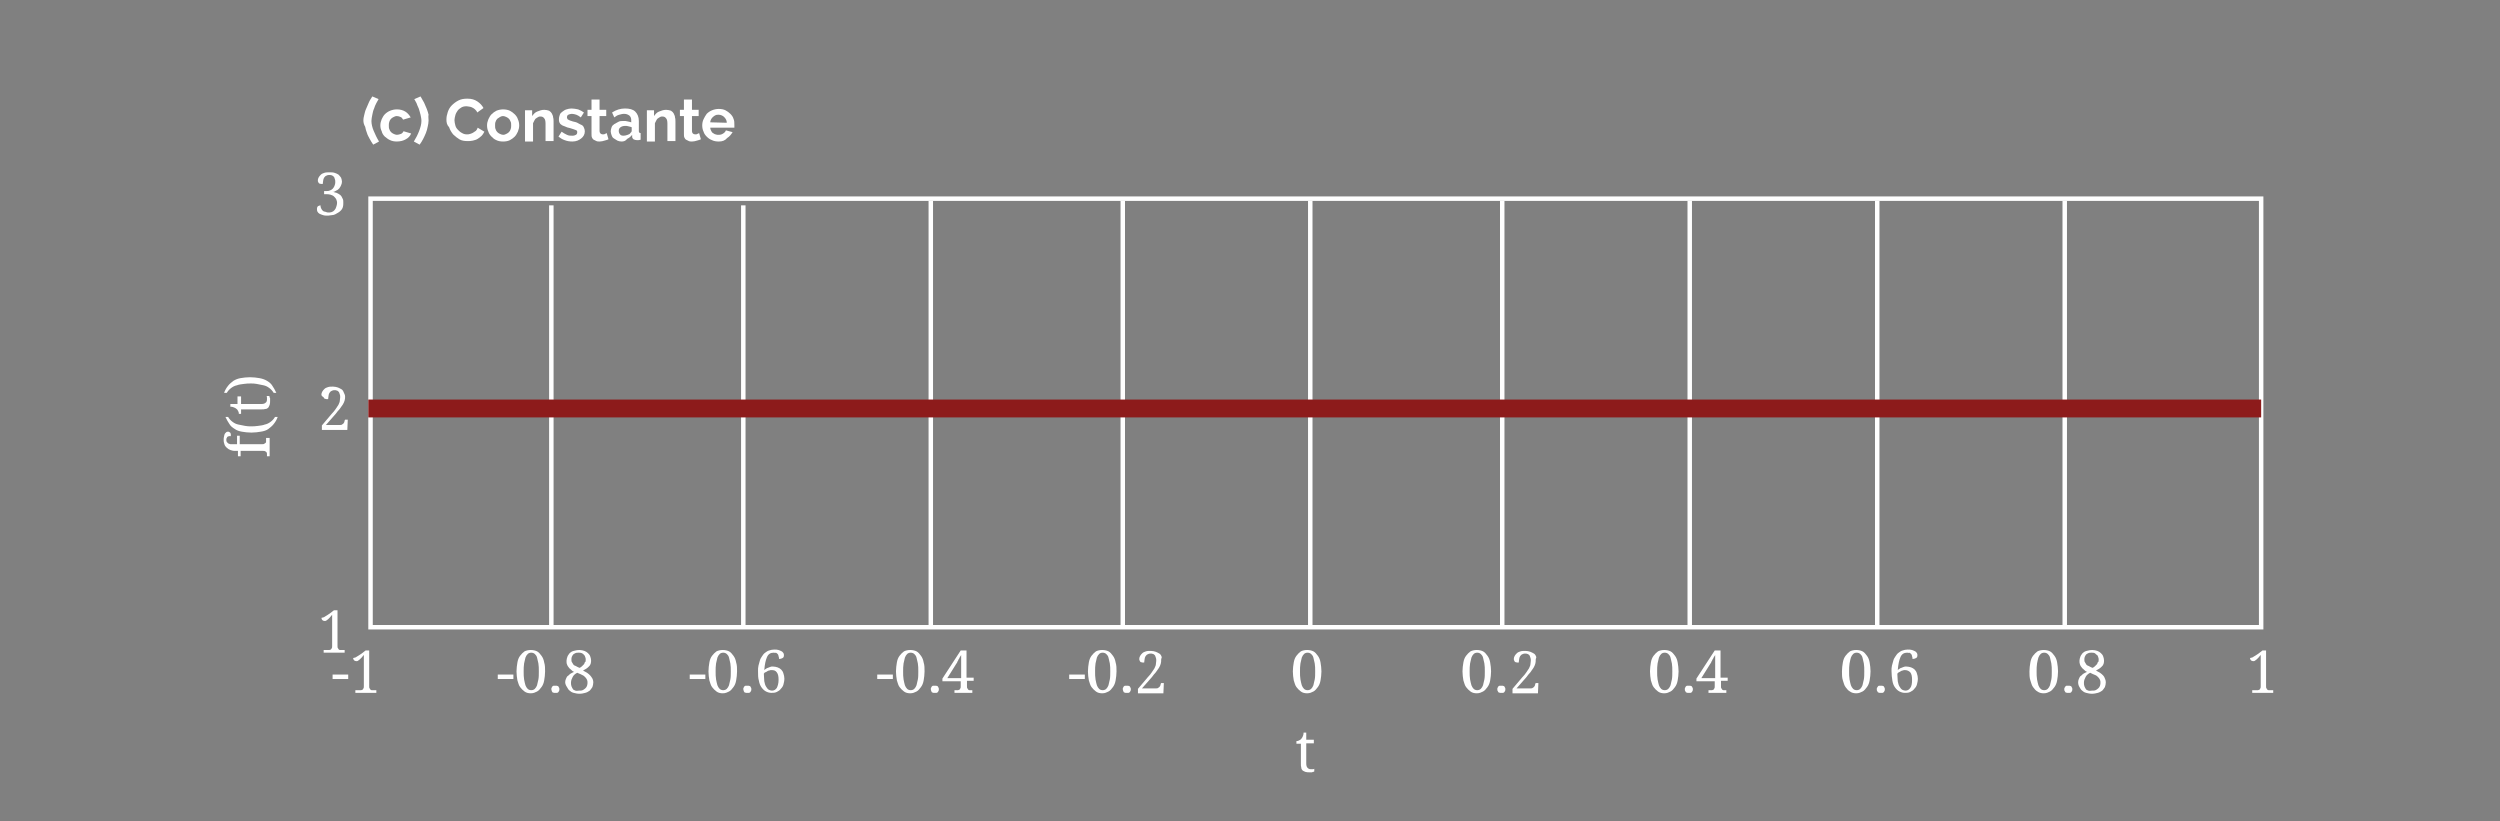 <?xml version="1.0" encoding="utf-8"?>
<!-- Generator: Adobe Illustrator 21.0.0, SVG Export Plug-In . SVG Version: 6.00 Build 0)  -->
<svg version="1.1" id="Capa_1" xmlns="http://www.w3.org/2000/svg" xmlns:xlink="http://www.w3.org/1999/xlink" x="0px" y="0px"
	 viewBox="0 0 560 184" style="enable-background:new 0 0 560 184;" xml:space="preserve">
<rect x="0" y="0" width="560" height="184" fill="#808080" stroke="none"/>
<style type="text/css">
	.st0{fill:#FFFFFF;}
	.st1{fill:#8D1B1B;}
</style>
<g>
	<path class="st0" d="M507,141H82.5V44H507V141z M83.5,140H506V45H83.5V140z"/>
</g>
<g>
	<rect x="123" y="46" class="st0" width="1" height="94.5"/>
</g>
<g>
	<rect x="166" y="46" class="st0" width="1" height="94.5"/>
</g>
<g>
	<rect x="208" y="45" class="st0" width="1" height="95.5"/>
</g>
<g>
	<rect x="251" y="45" class="st0" width="1" height="95.5"/>
</g>
<g>
	<rect x="293" y="45" class="st0" width="1" height="95.5"/>
</g>
<g>
	<rect x="336" y="45" class="st0" width="1" height="95.5"/>
</g>
<g>
	<rect x="378" y="45" class="st0" width="1" height="95.5"/>
</g>
<g>
	<rect x="420" y="45" class="st0" width="1" height="95.5"/>
</g>
<g>
	<rect x="462" y="45" class="st0" width="1" height="95.5"/>
</g>
<g>
	<path class="st0" d="M81.4,27c0-0.5,0.1-0.9,0.2-1.3s0.2-0.9,0.4-1.3c0.2-0.5,0.4-0.9,0.6-1.4s0.5-0.9,0.8-1.4l1.4,0.6
		c-0.1,0.2-0.3,0.5-0.5,0.9s-0.4,0.8-0.5,1.2c-0.2,0.4-0.3,0.9-0.4,1.4s-0.2,1-0.2,1.4c0,0.7,0.2,1.5,0.5,2.2s0.7,1.6,1.2,2.4
		l-1.3,0.7c-0.3-0.4-0.5-0.8-0.8-1.3c-0.2-0.4-0.5-0.9-0.6-1.3c-0.2-0.5-0.3-0.9-0.4-1.4C81.5,27.9,81.4,27.4,81.4,27z"/>
	<path class="st0" d="M85.2,28.1c0-0.5,0.1-0.9,0.3-1.4c0.2-0.4,0.4-0.8,0.7-1.1c0.3-0.3,0.7-0.6,1.2-0.8c0.5-0.2,1-0.3,1.5-0.3
		c0.8,0,1.4,0.2,1.9,0.5s0.9,0.8,1.2,1.3l-1.7,0.5c-0.2-0.3-0.3-0.5-0.6-0.6c-0.2-0.1-0.5-0.2-0.8-0.2s-0.5,0.1-0.7,0.2
		s-0.4,0.2-0.6,0.4c-0.2,0.2-0.3,0.4-0.4,0.7c-0.1,0.3-0.1,0.5-0.1,0.8s0,0.6,0.1,0.8c0.1,0.3,0.2,0.5,0.4,0.7
		c0.2,0.2,0.4,0.3,0.6,0.4s0.5,0.2,0.7,0.2c0.3,0,0.6-0.1,0.9-0.2s0.5-0.4,0.6-0.6l1.7,0.5c-0.2,0.5-0.6,1-1.2,1.3
		c-0.5,0.3-1.2,0.5-2,0.5c-0.6,0-1.1-0.1-1.5-0.3c-0.5-0.2-0.8-0.5-1.2-0.8c-0.3-0.3-0.6-0.7-0.7-1.2C85.3,29,85.2,28.6,85.2,28.1z"
		/>
	<path class="st0" d="M96,27c0,0.5-0.1,0.9-0.2,1.4s-0.2,0.9-0.4,1.4c-0.2,0.5-0.4,0.9-0.6,1.3S94.3,32,94,32.4l-1.3-0.7
		c0.5-0.8,0.9-1.6,1.2-2.4s0.5-1.5,0.5-2.2c0-0.5-0.1-0.9-0.2-1.4s-0.3-1-0.4-1.4c-0.2-0.4-0.4-0.9-0.5-1.2
		c-0.2-0.4-0.4-0.7-0.5-0.9l1.4-0.6c0.3,0.5,0.5,0.9,0.8,1.4c0.2,0.5,0.4,0.9,0.6,1.4s0.3,0.9,0.4,1.3C95.9,26.1,96,26.5,96,27z"/>
	<path class="st0" d="M100,26.8c0-0.6,0.1-1.1,0.3-1.7c0.2-0.6,0.5-1.1,0.9-1.5s0.9-0.8,1.5-1.1c0.6-0.3,1.2-0.4,2-0.4
		c0.9,0,1.6,0.2,2.2,0.6s1.1,0.9,1.4,1.5l-1.4,1c-0.1-0.3-0.3-0.5-0.5-0.7s-0.4-0.3-0.6-0.4s-0.4-0.2-0.6-0.2s-0.4-0.1-0.7-0.1
		c-0.5,0-0.9,0.1-1.2,0.3c-0.3,0.2-0.6,0.4-0.8,0.7c-0.2,0.3-0.4,0.6-0.5,1s-0.2,0.8-0.2,1.1c0,0.4,0.1,0.8,0.2,1.2
		c0.1,0.4,0.3,0.7,0.6,1s0.5,0.5,0.9,0.7c0.3,0.2,0.7,0.3,1.1,0.3c0.2,0,0.4,0,0.7-0.1c0.2-0.1,0.4-0.1,0.7-0.3
		c0.2-0.1,0.4-0.3,0.6-0.4c0.2-0.2,0.3-0.4,0.4-0.7l1.5,0.9c-0.2,0.4-0.4,0.7-0.6,0.9c-0.3,0.3-0.6,0.5-0.9,0.7s-0.7,0.3-1.1,0.4
		s-0.8,0.1-1.2,0.1c-0.7,0-1.3-0.1-1.8-0.4s-1-0.7-1.4-1.1c-0.4-0.5-0.7-1-0.9-1.6C100.1,28,100,27.4,100,26.8z"/>
	<path class="st0" d="M112.7,31.7c-0.6,0-1.1-0.1-1.5-0.3c-0.5-0.2-0.8-0.5-1.1-0.8s-0.6-0.7-0.7-1.1c-0.2-0.4-0.3-0.9-0.3-1.4
		s0.1-0.9,0.3-1.4c0.2-0.4,0.4-0.8,0.7-1.1c0.3-0.3,0.7-0.6,1.1-0.8c0.5-0.2,1-0.3,1.5-0.3s1.1,0.1,1.5,0.3c0.4,0.2,0.8,0.5,1.1,0.8
		c0.3,0.3,0.6,0.7,0.7,1.1c0.2,0.4,0.3,0.9,0.3,1.4s-0.1,0.9-0.3,1.4c-0.2,0.4-0.4,0.8-0.7,1.1c-0.3,0.3-0.7,0.6-1.1,0.8
		C113.8,31.6,113.3,31.7,112.7,31.7z M110.9,28.1c0,0.3,0,0.6,0.1,0.8c0.1,0.3,0.2,0.5,0.4,0.7c0.2,0.2,0.4,0.3,0.6,0.4
		s0.5,0.2,0.7,0.2c0.3,0,0.5-0.1,0.7-0.2s0.4-0.2,0.6-0.4c0.2-0.2,0.3-0.4,0.4-0.7s0.1-0.5,0.1-0.8s0-0.6-0.1-0.8s-0.2-0.5-0.4-0.7
		c-0.2-0.2-0.4-0.3-0.6-0.4s-0.5-0.2-0.7-0.2c-0.3,0-0.5,0.1-0.7,0.2s-0.4,0.3-0.6,0.4c-0.2,0.2-0.3,0.4-0.4,0.7
		C110.9,27.5,110.9,27.8,110.9,28.1z"/>
	<path class="st0" d="M124,31.6h-1.8v-3.9c0-0.6-0.1-1-0.3-1.2c-0.2-0.3-0.5-0.4-0.8-0.4c-0.2,0-0.4,0-0.5,0.1
		c-0.2,0.1-0.4,0.2-0.5,0.3c-0.2,0.1-0.3,0.3-0.4,0.5s-0.2,0.4-0.3,0.6v4.1h-1.8v-7h1.6V26c0.3-0.4,0.6-0.8,1.1-1s1-0.4,1.6-0.4
		c0.4,0,0.8,0.1,1.1,0.2c0.3,0.2,0.5,0.4,0.6,0.6c0.1,0.3,0.3,0.5,0.3,0.9c0.1,0.3,0.1,0.7,0.1,1L124,31.6L124,31.6z"/>
	<path class="st0" d="M128.2,31.7c-0.6,0-1.2-0.1-1.7-0.3c-0.6-0.2-1-0.5-1.4-0.8l0.7-1.1c0.4,0.3,0.8,0.5,1.2,0.7
		c0.4,0.2,0.8,0.2,1.2,0.2c0.4,0,0.6-0.1,0.8-0.2s0.3-0.3,0.3-0.6s-0.1-0.4-0.4-0.5c-0.2-0.1-0.6-0.2-1.2-0.4
		c-0.5-0.1-0.8-0.2-1.2-0.4c-0.3-0.1-0.6-0.2-0.8-0.4c-0.2-0.1-0.3-0.3-0.4-0.5s-0.1-0.4-0.1-0.7c0-0.4,0.1-0.7,0.2-1
		s0.3-0.5,0.6-0.7s0.5-0.4,0.9-0.5c0.3-0.1,0.7-0.2,1.1-0.2c0.5,0,1,0.1,1.5,0.2c0.5,0.2,0.9,0.4,1.3,0.7l-0.7,1.1
		c-0.4-0.3-0.7-0.5-1-0.6s-0.7-0.2-1-0.2s-0.6,0.1-0.8,0.2S127,26,127,26.3c0,0.1,0,0.2,0.1,0.3c0,0.1,0.1,0.2,0.2,0.2
		c0.1,0.1,0.2,0.1,0.4,0.2c0.2,0.1,0.4,0.1,0.6,0.2c0.5,0.1,0.9,0.2,1.2,0.4s0.6,0.3,0.8,0.4s0.4,0.3,0.5,0.6
		c0.1,0.2,0.2,0.5,0.2,0.8c0,0.7-0.3,1.2-0.8,1.6S129.1,31.7,128.2,31.7z"/>
	<path class="st0" d="M136.3,31.2c-0.2,0.1-0.5,0.2-0.9,0.3c-0.3,0.1-0.7,0.2-1.1,0.2c-0.2,0-0.5,0-0.7-0.1s-0.4-0.2-0.6-0.3
		c-0.2-0.1-0.3-0.3-0.4-0.5c-0.1-0.2-0.1-0.5-0.1-0.8v-4h-0.9v-1.4h0.9v-2.3h1.8v2.3h1.5V26h-1.5v3.4c0,0.2,0.1,0.4,0.2,0.5
		c0.1,0.1,0.3,0.2,0.5,0.2s0.4,0,0.5-0.1c0.2-0.1,0.3-0.1,0.4-0.2L136.3,31.2z"/>
	<path class="st0" d="M139.2,31.7c-0.3,0-0.7-0.1-0.9-0.2s-0.5-0.3-0.8-0.5s-0.4-0.4-0.5-0.7c-0.1-0.3-0.2-0.6-0.2-0.9
		s0.1-0.6,0.2-0.9c0.1-0.3,0.3-0.5,0.6-0.7s0.6-0.3,0.9-0.5s0.8-0.2,1.2-0.2c0.3,0,0.6,0,0.9,0.1c0.3,0.1,0.6,0.1,0.8,0.2V27
		c0-0.5-0.1-0.8-0.4-1.1c-0.3-0.2-0.6-0.4-1.2-0.4c-0.4,0-0.7,0.1-1.1,0.2s-0.7,0.3-1.1,0.6l-0.5-1.1c0.9-0.6,1.9-0.9,2.9-0.9
		s1.8,0.2,2.3,0.7s0.8,1.2,0.8,2.1v2.2c0,0.2,0,0.3,0.1,0.4s0.2,0.1,0.3,0.1v1.5c-0.3,0.1-0.6,0.1-0.8,0.1c-0.3,0-0.6-0.1-0.8-0.2
		c-0.2-0.2-0.3-0.3-0.3-0.6v-0.4c-0.3,0.4-0.7,0.7-1.1,0.9C140.1,31.6,139.7,31.7,139.2,31.7z M139.7,30.4c0.3,0,0.6-0.1,0.9-0.2
		s0.5-0.2,0.6-0.4c0.2-0.2,0.3-0.3,0.3-0.5v-0.8c-0.2-0.1-0.4-0.1-0.7-0.2s-0.5-0.1-0.7-0.1c-0.5,0-0.8,0.1-1.1,0.3
		s-0.4,0.5-0.4,0.8s0.1,0.6,0.3,0.8C139,30.3,139.3,30.4,139.7,30.4z"/>
	<path class="st0" d="M151.3,31.6h-1.8v-3.9c0-0.6-0.1-1-0.3-1.2c-0.2-0.3-0.5-0.4-0.8-0.4c-0.2,0-0.4,0-0.5,0.1
		c-0.2,0.1-0.4,0.2-0.5,0.3c-0.2,0.1-0.3,0.3-0.4,0.5c-0.1,0.2-0.2,0.4-0.3,0.6v4.1h-1.8v-7h1.6V26c0.3-0.4,0.6-0.8,1.1-1
		s1-0.4,1.6-0.4c0.4,0,0.8,0.1,1.1,0.2c0.3,0.2,0.5,0.4,0.6,0.6c0.1,0.3,0.3,0.5,0.3,0.9c0.1,0.3,0.1,0.7,0.1,1L151.3,31.6
		L151.3,31.6z"/>
	<path class="st0" d="M157,31.2c-0.2,0.1-0.5,0.2-0.9,0.3c-0.3,0.1-0.7,0.2-1.1,0.2c-0.2,0-0.5,0-0.7-0.1s-0.4-0.2-0.6-0.3
		c-0.2-0.1-0.3-0.3-0.4-0.5c-0.1-0.2-0.1-0.5-0.1-0.8v-4h-0.9v-1.4h0.9v-2.3h1.8v2.3h1.5V26H155v3.4c0,0.2,0.1,0.4,0.2,0.5
		c0.1,0.1,0.3,0.2,0.5,0.2s0.4,0,0.5-0.1c0.2-0.1,0.3-0.1,0.4-0.2L157,31.2z"/>
	<path class="st0" d="M161,31.7c-0.6,0-1.1-0.1-1.5-0.3c-0.5-0.2-0.8-0.4-1.2-0.8c-0.3-0.3-0.6-0.7-0.7-1.1
		c-0.2-0.4-0.3-0.9-0.3-1.4s0.1-1,0.3-1.4s0.4-0.8,0.7-1.2c0.3-0.3,0.7-0.6,1.2-0.8s1-0.3,1.5-0.3c0.6,0,1.1,0.1,1.5,0.3
		s0.8,0.5,1.1,0.8s0.6,0.7,0.7,1.1c0.2,0.4,0.2,0.9,0.2,1.4c0,0.1,0,0.2,0,0.3c0,0.1,0,0.2,0,0.3h-5.4c0,0.3,0.1,0.5,0.2,0.7
		c0.1,0.2,0.2,0.4,0.4,0.5s0.4,0.3,0.6,0.3c0.2,0.1,0.4,0.1,0.7,0.1c0.4,0,0.7-0.1,1-0.3c0.3-0.2,0.5-0.4,0.6-0.7l1.5,0.4
		c-0.3,0.5-0.7,1-1.2,1.3C162.4,31.5,161.8,31.7,161,31.7z M162.8,27.5c0-0.5-0.2-0.9-0.6-1.3c-0.3-0.3-0.8-0.5-1.2-0.5
		c-0.2,0-0.5,0-0.7,0.1s-0.4,0.2-0.6,0.4c-0.2,0.2-0.3,0.3-0.4,0.5c-0.1,0.2-0.2,0.4-0.2,0.7L162.8,27.5L162.8,27.5z"/>
</g>
<g>
	<path class="st0" d="M59.8,98.1h0.6v4.1h-0.6V102c0-0.2,0-0.3,0-0.4s-0.1-0.2-0.1-0.3c-0.1-0.1-0.2-0.2-0.3-0.2
		c-0.1-0.1-0.3-0.1-0.5-0.1h-5v1.2h-0.6V101h-0.7c-0.4,0-0.7-0.1-1-0.2s-0.6-0.3-0.8-0.5s-0.4-0.4-0.5-0.7c-0.1-0.3-0.2-0.6-0.2-1
		c0-0.3,0-0.6,0.1-0.9c0-0.2,0.1-0.4,0.2-0.6c0.1-0.1,0.2-0.2,0.3-0.3c0.1-0.1,0.2-0.1,0.4-0.1c0.1,0,0.2,0,0.3,0.1s0.2,0.1,0.2,0.2
		c0.1,0.1,0.1,0.2,0.1,0.3c0,0.1,0,0.3,0,0.4c-0.1,0-0.3,0-0.4,0s-0.2,0.1-0.3,0.1c-0.1,0.1-0.2,0.2-0.2,0.3
		c-0.1,0.1-0.1,0.3-0.1,0.4c0,0.2,0,0.3,0.1,0.5c0.1,0.1,0.2,0.2,0.3,0.3c0.1,0.1,0.3,0.1,0.5,0.2c0.2,0,0.5,0,0.7,0h0.8v-1.9h0.6
		v1.9h5c0.2,0,0.4,0,0.5-0.1s0.2-0.1,0.3-0.2s0.1-0.2,0.1-0.3c0-0.1,0-0.3,0-0.4v-0.4H59.8z"/>
	<path class="st0" d="M56.2,95.5c0.5,0,1,0,1.6-0.1s1-0.1,1.5-0.3c0.5-0.1,0.9-0.3,1.3-0.6c0.4-0.3,0.7-0.6,1-1.1h0.6
		C62,94,61.7,94.5,61.3,95c-0.3,0.4-0.8,0.8-1.2,1.1s-1,0.5-1.7,0.6c-0.6,0.1-1.3,0.2-2.1,0.2s-1.5-0.1-2.1-0.2s-1.2-0.3-1.6-0.6
		c-0.5-0.3-0.9-0.6-1.2-1.1c-0.3-0.4-0.6-1-0.9-1.6h0.6c0.3,0.5,0.6,0.8,1,1.1c0.4,0.3,0.8,0.5,1.3,0.6s0.9,0.2,1.5,0.3
		S55.7,95.5,56.2,95.5z"/>
	<path class="st0" d="M59.8,89.5c0-0.2,0-0.3,0-0.4s0-0.3-0.1-0.4h0.6c0,0.1,0.1,0.1,0.1,0.2s0,0.2,0.1,0.3c0,0.1,0,0.2,0,0.3
		c0,0.1,0,0.2,0,0.3c0,0.3,0,0.6-0.1,0.9s-0.2,0.4-0.3,0.6c-0.2,0.2-0.4,0.3-0.6,0.3c-0.3,0.1-0.6,0.1-1,0.1H54v1h-0.5
		c0-0.2,0-0.3-0.1-0.5s-0.2-0.4-0.3-0.5c-0.2-0.2-0.4-0.3-0.6-0.4c-0.2-0.1-0.5-0.2-0.9-0.2v-0.6h1.6v-1.7H54v1.7h4.5
		c0.5,0,0.8-0.1,1-0.3C59.7,90.1,59.8,89.8,59.8,89.5z"/>
	<path class="st0" d="M56.2,85.9c-0.5,0-1,0-1.6,0.1s-1,0.1-1.5,0.3c-0.5,0.1-0.9,0.3-1.3,0.6c-0.4,0.3-0.7,0.6-1,1.1h-0.6
		c0.2-0.6,0.5-1.1,0.9-1.6c0.3-0.4,0.8-0.8,1.2-1.1c0.5-0.3,1-0.5,1.6-0.6s1.3-0.2,2.1-0.2s1.5,0.1,2.1,0.2s1.2,0.3,1.7,0.6
		s0.9,0.6,1.2,1.1c0.3,0.4,0.6,1,0.9,1.6h-0.6c-0.3-0.5-0.6-0.8-1-1.1c-0.4-0.3-0.8-0.5-1.3-0.6s-0.9-0.2-1.5-0.3
		S56.7,85.9,56.2,85.9z"/>
</g>
<g>
	<path class="st0" d="M73.5,47.6c0.3,0,0.5,0,0.8-0.1s0.4-0.2,0.6-0.4s0.3-0.4,0.4-0.7s0.2-0.6,0.2-1c0-0.3-0.1-0.5-0.2-0.8
		c-0.1-0.2-0.3-0.4-0.5-0.6c-0.2-0.2-0.5-0.3-0.8-0.4c-0.3-0.1-0.6-0.1-1-0.1h-0.4v-0.7H73c0.3,0,0.6,0,0.8-0.1
		c0.3-0.1,0.5-0.2,0.7-0.4s0.3-0.4,0.4-0.6c0.1-0.3,0.2-0.5,0.2-0.9c0-0.3,0-0.5-0.1-0.7s-0.1-0.4-0.2-0.5s-0.3-0.2-0.4-0.3
		c-0.2-0.1-0.4-0.1-0.7-0.1c-0.3,0-0.5,0.1-0.7,0.2c-0.2,0.1-0.3,0.3-0.4,0.4c-0.1,0.2-0.2,0.4-0.2,0.6c0,0.2-0.1,0.5-0.1,0.8
		c-0.2,0-0.3,0-0.4,0s-0.3-0.1-0.4-0.1c-0.1-0.1-0.2-0.2-0.2-0.3c-0.1-0.1-0.1-0.2-0.1-0.4c0-0.3,0.1-0.5,0.2-0.7s0.3-0.4,0.5-0.6
		s0.5-0.3,0.8-0.4c0.3-0.1,0.7-0.1,1.1-0.1s0.8,0,1.1,0.1c0.3,0.1,0.6,0.2,0.9,0.4c0.2,0.2,0.4,0.4,0.6,0.7c0.1,0.3,0.2,0.6,0.2,0.9
		c0,0.3-0.1,0.6-0.2,0.8c-0.1,0.3-0.3,0.5-0.4,0.7c-0.2,0.2-0.4,0.4-0.7,0.5C75,42.9,74.8,43,74.5,43c0.2,0,0.3,0,0.5,0.1
		c0.2,0,0.4,0.1,0.6,0.2c0.2,0.1,0.4,0.2,0.5,0.3c0.2,0.1,0.3,0.3,0.4,0.4c0.1,0.2,0.2,0.4,0.3,0.6c0.1,0.2,0.1,0.5,0.1,0.8
		c0,0.4,0,0.7-0.1,1s-0.2,0.5-0.4,0.7c-0.2,0.2-0.4,0.4-0.6,0.5s-0.5,0.3-0.7,0.4s-0.5,0.2-0.8,0.2s-0.5,0.1-0.8,0.1
		c-0.4,0-0.8,0-1.1-0.1c-0.3-0.1-0.6-0.2-0.8-0.3c-0.2-0.1-0.4-0.3-0.5-0.5S71,47,71,46.8c0-0.3,0.1-0.5,0.2-0.6
		c0.2-0.1,0.4-0.2,0.6-0.2c0,0.2,0,0.4,0.1,0.6c0.1,0.2,0.2,0.4,0.3,0.5s0.3,0.3,0.5,0.3S73.2,47.6,73.5,47.6z"/>
</g>
<g>
	<path class="st0" d="M77.3,88.8c0,0.3,0,0.6-0.1,0.9s-0.2,0.6-0.4,0.9c-0.2,0.3-0.4,0.6-0.7,1c-0.3,0.3-0.6,0.7-0.9,1.1L73,95.2
		h3.1c0.2,0,0.4,0,0.5-0.1s0.2-0.1,0.3-0.2s0.1-0.2,0.2-0.3c0-0.1,0.1-0.2,0.1-0.4l0.1-0.2h0.6l-0.1,2.3h-5.7v-1l2.2-2.6
		c0.4-0.4,0.7-0.8,0.9-1.1s0.4-0.6,0.6-0.9c0.1-0.3,0.3-0.6,0.3-0.8s0.1-0.6,0.1-0.9s0-0.5-0.1-0.7s-0.1-0.4-0.2-0.5
		s-0.3-0.3-0.4-0.3c-0.2-0.1-0.4-0.1-0.6-0.1c-0.3,0-0.5,0.1-0.7,0.2s-0.3,0.3-0.4,0.4c-0.1,0.2-0.2,0.4-0.2,0.6s-0.1,0.5-0.1,0.8
		c-0.2,0-0.3,0-0.4,0s-0.3-0.1-0.4-0.1c-0.1-0.1-0.2-0.2-0.2-0.3C72,88.7,72,88.5,72,88.4c0-0.3,0.1-0.5,0.2-0.7s0.3-0.4,0.5-0.6
		s0.5-0.3,0.8-0.4s0.7-0.1,1.1-0.1s0.8,0.1,1.1,0.2c0.3,0.1,0.6,0.3,0.8,0.4s0.4,0.4,0.5,0.7S77.3,88.4,77.3,88.8z"/>
</g>
<g>
	<path class="st0" d="M72.5,146.2v-0.6h0.9c0.2,0,0.3,0,0.4,0s0.2-0.1,0.3-0.1c0.1-0.1,0.2-0.2,0.2-0.3c0.1-0.1,0.1-0.3,0.1-0.5v-7
		c-0.2,0.2-0.3,0.4-0.5,0.6c-0.2,0.2-0.3,0.3-0.4,0.4c-0.1,0.1-0.3,0.2-0.4,0.3s-0.3,0.1-0.4,0.1c-0.2,0-0.4-0.1-0.5-0.2
		c-0.1-0.1-0.2-0.3-0.2-0.5c0.1,0,0.3-0.1,0.4-0.1s0.3-0.1,0.4-0.2c0.2-0.1,0.3-0.2,0.5-0.3s0.4-0.3,0.6-0.4l0.9-0.7h0.8v8
		c0,0.2,0,0.4,0.1,0.5s0.1,0.2,0.2,0.3s0.2,0.1,0.3,0.1s0.3,0,0.4,0h0.6v0.6L72.5,146.2L72.5,146.2z"/>
</g>
<g>
	<path class="st0" d="M74.5,152.1v-1H78v1H74.5z"/>
	<path class="st0" d="M79.6,155.2v-0.6h0.9c0.2,0,0.3,0,0.4,0s0.2-0.1,0.3-0.1c0.1-0.1,0.2-0.2,0.2-0.3c0.1-0.1,0.1-0.3,0.1-0.5v-7
		c-0.2,0.2-0.3,0.4-0.5,0.6c-0.2,0.2-0.3,0.3-0.4,0.4c-0.1,0.1-0.3,0.2-0.4,0.3s-0.3,0.1-0.4,0.1c-0.2,0-0.4-0.1-0.5-0.2
		c-0.1-0.1-0.2-0.3-0.2-0.5c0.1,0,0.3-0.1,0.4-0.1s0.3-0.1,0.4-0.2c0.2-0.1,0.3-0.2,0.5-0.3s0.4-0.3,0.6-0.4l0.9-0.7h0.8v8
		c0,0.2,0,0.4,0.1,0.5s0.1,0.2,0.2,0.3s0.2,0.1,0.3,0.1s0.3,0,0.4,0h0.6v0.6L79.6,155.2L79.6,155.2z"/>
</g>
<g>
	<path class="st0" d="M111.5,152.1v-1h3.5v1H111.5z"/>
	<path class="st0" d="M122.1,150.4c0,0.7-0.1,1.4-0.2,2s-0.3,1.1-0.6,1.5s-0.6,0.8-1,1s-0.8,0.4-1.4,0.4c-0.5,0-1-0.1-1.4-0.4
		s-0.7-0.6-1-1s-0.4-0.9-0.6-1.5c-0.1-0.6-0.2-1.3-0.2-2s0.1-1.4,0.2-2s0.3-1.1,0.6-1.5c0.3-0.4,0.6-0.7,1-1
		c0.4-0.2,0.9-0.3,1.4-0.3s1,0.1,1.4,0.3s0.7,0.6,1,1s0.5,0.9,0.6,1.5C122.1,149,122.1,149.7,122.1,150.4z M117.3,150.4
		c0,0.7,0,1.2,0.1,1.8c0.1,0.5,0.2,1,0.3,1.3s0.3,0.6,0.5,0.8s0.5,0.3,0.8,0.3s0.6-0.1,0.8-0.3c0.2-0.2,0.4-0.5,0.5-0.8
		c0.1-0.4,0.2-0.8,0.3-1.3c0.1-0.5,0.1-1.1,0.1-1.8s0-1.2-0.1-1.8c-0.1-0.5-0.2-0.9-0.3-1.3c-0.1-0.4-0.3-0.6-0.5-0.8
		s-0.5-0.3-0.8-0.3s-0.6,0.1-0.8,0.3c-0.2,0.2-0.4,0.5-0.5,0.8c-0.1,0.4-0.2,0.8-0.3,1.3C117.3,149.2,117.3,149.8,117.3,150.4z"/>
	<path class="st0" d="M123.5,154.4c0-0.2,0-0.3,0.1-0.4c0-0.1,0.1-0.2,0.2-0.3s0.2-0.1,0.3-0.1c0.1,0,0.2,0,0.3,0c0.1,0,0.2,0,0.3,0
		c0.1,0,0.2,0.1,0.3,0.1s0.1,0.2,0.2,0.3s0.1,0.3,0.1,0.4c0,0.2,0,0.3-0.1,0.4c0,0.1-0.1,0.2-0.2,0.3s-0.2,0.1-0.3,0.1s-0.2,0-0.3,0
		c-0.1,0-0.2,0-0.3,0c-0.1,0-0.2-0.1-0.3-0.1s-0.1-0.2-0.2-0.3C123.6,154.7,123.5,154.5,123.5,154.4z"/>
	<path class="st0" d="M126.6,152.8c0-0.3,0.1-0.6,0.2-0.8s0.2-0.5,0.4-0.6s0.4-0.4,0.6-0.5s0.5-0.3,0.8-0.4
		c-0.3-0.1-0.5-0.3-0.7-0.5s-0.4-0.3-0.5-0.5c-0.2-0.2-0.3-0.4-0.4-0.7c-0.1-0.2-0.1-0.5-0.1-0.8s0.1-0.6,0.2-0.9s0.3-0.5,0.5-0.8
		c0.2-0.2,0.5-0.4,0.9-0.5s0.8-0.2,1.3-0.2c0.4,0,0.8,0.1,1.1,0.2s0.6,0.3,0.8,0.5s0.4,0.4,0.5,0.7s0.2,0.6,0.2,0.9
		c0,0.3,0,0.5-0.1,0.8s-0.2,0.4-0.4,0.6c-0.2,0.2-0.3,0.3-0.6,0.5c-0.2,0.1-0.5,0.3-0.7,0.4c0.3,0.2,0.6,0.3,0.9,0.5
		c0.3,0.2,0.5,0.4,0.7,0.6c0.2,0.2,0.3,0.4,0.5,0.7c0.1,0.2,0.2,0.5,0.2,0.8c0,0.4-0.1,0.8-0.2,1.1c-0.2,0.3-0.4,0.6-0.6,0.8
		c-0.3,0.2-0.6,0.4-1,0.5s-0.8,0.2-1.3,0.2s-0.9-0.1-1.3-0.2c-0.4-0.1-0.7-0.3-0.9-0.5c-0.3-0.2-0.4-0.5-0.6-0.8
		S126.6,153.2,126.6,152.8z M129.7,154.7c0.3,0,0.6,0,0.8-0.1s0.4-0.2,0.6-0.4s0.3-0.3,0.4-0.6s0.1-0.5,0.1-0.7s0-0.4-0.1-0.6
		c-0.1-0.2-0.2-0.4-0.4-0.6c-0.2-0.2-0.4-0.4-0.7-0.5c-0.3-0.2-0.7-0.3-1.1-0.5c-0.4,0.2-0.8,0.5-1,0.9s-0.4,0.8-0.4,1.3
		c0,0.3,0,0.5,0.1,0.8c0.1,0.3,0.2,0.4,0.3,0.6c0.1,0.2,0.3,0.3,0.6,0.4S129.4,154.7,129.7,154.7z M131.2,147.8c0-0.2,0-0.4-0.1-0.6
		c-0.1-0.2-0.1-0.4-0.3-0.5c-0.1-0.2-0.3-0.3-0.5-0.4s-0.4-0.1-0.7-0.1c-0.2,0-0.5,0-0.7,0.1s-0.4,0.2-0.5,0.3s-0.2,0.3-0.3,0.5
		c-0.1,0.2-0.1,0.4-0.1,0.6c0,0.2,0,0.5,0.1,0.6c0.1,0.1,0.2,0.4,0.3,0.5c0.1,0.2,0.3,0.3,0.6,0.4c0.2,0.1,0.5,0.3,0.8,0.4
		c0.3-0.1,0.5-0.3,0.6-0.4s0.3-0.3,0.4-0.4c0.1-0.2,0.2-0.3,0.2-0.5C131.2,148.3,131.2,148.1,131.2,147.8z"/>
</g>
<g>
	<path class="st0" d="M154.5,152.1v-1h3.5v1H154.5z"/>
	<path class="st0" d="M165.1,150.4c0,0.7-0.1,1.4-0.2,2s-0.3,1.1-0.6,1.5s-0.6,0.8-1,1s-0.8,0.4-1.4,0.4c-0.5,0-1-0.1-1.4-0.4
		s-0.7-0.6-1-1s-0.4-0.9-0.6-1.5c-0.1-0.6-0.2-1.3-0.2-2s0.1-1.4,0.2-2c0.1-0.6,0.3-1.1,0.6-1.5s0.6-0.7,1-1
		c0.4-0.2,0.9-0.3,1.4-0.3s1,0.1,1.4,0.3s0.7,0.6,1,1s0.5,0.9,0.6,1.5C165.1,149,165.1,149.7,165.1,150.4z M160.3,150.4
		c0,0.7,0,1.2,0.1,1.8c0.1,0.5,0.2,1,0.3,1.3s0.3,0.6,0.5,0.8s0.5,0.3,0.8,0.3s0.6-0.1,0.8-0.3s0.4-0.5,0.5-0.8
		c0.1-0.4,0.2-0.8,0.3-1.3s0.1-1.1,0.1-1.8s0-1.2-0.1-1.8c-0.1-0.5-0.2-0.9-0.3-1.3c-0.1-0.4-0.3-0.6-0.5-0.8s-0.5-0.3-0.8-0.3
		s-0.6,0.1-0.8,0.3s-0.4,0.5-0.5,0.8c-0.1,0.4-0.2,0.8-0.3,1.3C160.3,149.2,160.3,149.8,160.3,150.4z"/>
	<path class="st0" d="M166.5,154.4c0-0.2,0-0.3,0.1-0.4c0-0.1,0.1-0.2,0.2-0.3s0.2-0.1,0.3-0.1s0.2,0,0.3,0s0.2,0,0.3,0
		s0.2,0.1,0.3,0.1s0.1,0.2,0.2,0.3s0.1,0.3,0.1,0.4c0,0.2,0,0.3-0.1,0.4c0,0.1-0.1,0.2-0.2,0.3s-0.2,0.1-0.3,0.1s-0.2,0-0.3,0
		s-0.2,0-0.3,0s-0.2-0.1-0.3-0.1s-0.1-0.2-0.2-0.3C166.6,154.7,166.5,154.5,166.5,154.4z"/>
	<path class="st0" d="M173.3,146.2c-0.7,0-1.2,0.3-1.5,1s-0.5,1.6-0.6,2.9c0.1-0.1,0.2-0.2,0.4-0.3c0.1-0.1,0.3-0.2,0.4-0.2
		c0.2-0.1,0.3-0.1,0.5-0.2s0.4-0.1,0.6-0.1c0.4,0,0.8,0.1,1.1,0.2c0.3,0.1,0.6,0.3,0.8,0.5s0.4,0.5,0.5,0.9c0.1,0.3,0.2,0.7,0.2,1.1
		c0,0.5-0.1,0.9-0.2,1.3c-0.1,0.4-0.3,0.7-0.6,1c-0.2,0.3-0.5,0.5-0.9,0.7s-0.8,0.2-1.2,0.2s-0.8-0.1-1.2-0.3s-0.7-0.5-1-0.9
		s-0.5-0.9-0.6-1.5c-0.2-0.6-0.2-1.4-0.2-2.2c0-0.4,0-0.8,0.1-1.2s0.2-0.8,0.3-1.1c0.1-0.4,0.3-0.7,0.5-1s0.4-0.6,0.7-0.8
		s0.5-0.4,0.9-0.5c0.3-0.1,0.7-0.2,1.1-0.2c0.4,0,0.7,0,1,0.1s0.5,0.2,0.7,0.3s0.3,0.3,0.4,0.4c0.1,0.2,0.1,0.3,0.1,0.5
		c0,0.3-0.1,0.5-0.3,0.6s-0.4,0.2-0.8,0.2c0-0.2,0-0.4-0.1-0.6c0-0.2-0.1-0.4-0.2-0.5c-0.1-0.1-0.2-0.2-0.4-0.3
		C173.7,146.3,173.5,146.2,173.3,146.2z M172.8,150.1c-0.2,0-0.3,0-0.5,0.1c-0.2,0-0.3,0.1-0.5,0.2c-0.1,0.1-0.3,0.2-0.4,0.2
		s-0.2,0.2-0.3,0.3c0,0.7,0.1,1.2,0.1,1.7c0.1,0.5,0.2,0.9,0.4,1.2s0.3,0.5,0.6,0.7c0.2,0.1,0.5,0.2,0.7,0.2c0.5,0,0.8-0.2,1.1-0.6
		c0.2-0.4,0.4-1,0.4-1.8s-0.1-1.3-0.4-1.7S173.4,150.1,172.8,150.1z"/>
</g>
<g>
	<path class="st0" d="M196.5,152.1v-1h3.5v1H196.5z"/>
	<path class="st0" d="M207.1,150.4c0,0.7-0.1,1.4-0.2,2s-0.3,1.1-0.6,1.5s-0.6,0.8-1,1s-0.8,0.4-1.4,0.4c-0.5,0-1-0.1-1.4-0.4
		s-0.7-0.6-1-1s-0.4-0.9-0.6-1.5c-0.1-0.6-0.2-1.3-0.2-2s0.1-1.4,0.2-2c0.1-0.6,0.3-1.1,0.6-1.5s0.6-0.7,1-1
		c0.4-0.2,0.9-0.3,1.4-0.3s1,0.1,1.4,0.3s0.7,0.6,1,1s0.5,0.9,0.6,1.5C207.1,149,207.1,149.7,207.1,150.4z M202.3,150.4
		c0,0.7,0,1.2,0.1,1.8c0.1,0.5,0.2,1,0.3,1.3s0.3,0.6,0.5,0.8s0.5,0.3,0.8,0.3s0.6-0.1,0.8-0.3s0.4-0.5,0.5-0.8
		c0.1-0.4,0.2-0.8,0.3-1.3s0.1-1.1,0.1-1.8s0-1.2-0.1-1.8c-0.1-0.5-0.2-0.9-0.3-1.3c-0.1-0.4-0.3-0.6-0.5-0.8s-0.5-0.3-0.8-0.3
		s-0.6,0.1-0.8,0.3s-0.4,0.5-0.5,0.8c-0.1,0.4-0.2,0.8-0.3,1.3C202.3,149.2,202.3,149.8,202.3,150.4z"/>
	<path class="st0" d="M208.5,154.4c0-0.2,0-0.3,0.1-0.4c0-0.1,0.1-0.2,0.2-0.3s0.2-0.1,0.3-0.1s0.2,0,0.3,0s0.2,0,0.3,0
		s0.2,0.1,0.3,0.1s0.1,0.2,0.2,0.3s0.1,0.3,0.1,0.4c0,0.2,0,0.3-0.1,0.4c0,0.1-0.1,0.2-0.2,0.3s-0.2,0.1-0.3,0.1s-0.2,0-0.3,0
		s-0.2,0-0.3,0s-0.2-0.1-0.3-0.1s-0.1-0.2-0.2-0.3C208.6,154.7,208.5,154.5,208.5,154.4z"/>
	<path class="st0" d="M216.6,152.6v1.1c0,0.2,0,0.4,0.1,0.5s0.1,0.2,0.2,0.3c0.1,0.1,0.2,0.1,0.3,0.1s0.3,0,0.4,0h0.2v0.6h-4v-0.6
		h0.4c0.2,0,0.3,0,0.4,0s0.2-0.1,0.3-0.1c0.1-0.1,0.2-0.2,0.2-0.3c0.1-0.1,0.1-0.3,0.1-0.5v-1.1h-4.1V152l4.1-6.3h1.3v6.1h1.6v0.7
		h-1.5V152.6z M215.3,149.4c0-0.2,0-0.4,0-0.6c0-0.2,0-0.5,0-0.7s0-0.5,0-0.7s0-0.5,0-0.7c0,0.1-0.1,0.1-0.1,0.2
		c-0.1,0.1-0.1,0.2-0.2,0.3s-0.1,0.3-0.2,0.4c-0.1,0.1-0.2,0.3-0.2,0.4c-0.1,0.1-0.2,0.3-0.2,0.4c-0.1,0.1-0.1,0.2-0.2,0.3l-2,3.2
		h3.1L215.3,149.4L215.3,149.4z"/>
</g>
<g>
	<path class="st0" d="M239.5,152.1v-1h3.5v1H239.5z"/>
	<path class="st0" d="M250.1,150.4c0,0.7-0.1,1.4-0.2,2s-0.3,1.1-0.6,1.5s-0.6,0.8-1,1s-0.8,0.4-1.4,0.4c-0.5,0-1-0.1-1.4-0.4
		s-0.7-0.6-1-1s-0.4-0.9-0.6-1.5c-0.1-0.6-0.2-1.3-0.2-2s0.1-1.4,0.2-2c0.1-0.6,0.3-1.1,0.6-1.5s0.6-0.7,1-1
		c0.4-0.2,0.9-0.3,1.4-0.3s1,0.1,1.4,0.3s0.7,0.6,1,1s0.5,0.9,0.6,1.5C250.1,149,250.1,149.7,250.1,150.4z M245.3,150.4
		c0,0.7,0,1.2,0.1,1.8c0.1,0.5,0.2,1,0.3,1.3s0.3,0.6,0.5,0.8s0.5,0.3,0.8,0.3s0.6-0.1,0.8-0.3s0.4-0.5,0.5-0.8
		c0.1-0.4,0.2-0.8,0.3-1.3s0.1-1.1,0.1-1.8s0-1.2-0.1-1.8c-0.1-0.5-0.2-0.9-0.3-1.3c-0.1-0.4-0.3-0.6-0.5-0.8s-0.5-0.3-0.8-0.3
		s-0.6,0.1-0.8,0.3s-0.4,0.5-0.5,0.8c-0.1,0.4-0.2,0.8-0.3,1.3C245.3,149.2,245.3,149.8,245.3,150.4z"/>
	<path class="st0" d="M251.5,154.4c0-0.2,0-0.3,0.1-0.4c0-0.1,0.1-0.2,0.2-0.3s0.2-0.1,0.3-0.1s0.2,0,0.3,0s0.2,0,0.3,0
		s0.2,0.1,0.3,0.1s0.1,0.2,0.2,0.3s0.1,0.3,0.1,0.4c0,0.2,0,0.3-0.1,0.4c0,0.1-0.1,0.2-0.2,0.3s-0.2,0.1-0.3,0.1s-0.2,0-0.3,0
		s-0.2,0-0.3,0s-0.2-0.1-0.3-0.1s-0.1-0.2-0.2-0.3C251.6,154.7,251.5,154.5,251.5,154.4z"/>
	<path class="st0" d="M260.1,147.8c0,0.3,0,0.6-0.1,0.9c-0.1,0.3-0.2,0.6-0.4,0.9c-0.2,0.3-0.4,0.6-0.7,1c-0.3,0.3-0.6,0.7-0.9,1.1
		l-2.2,2.5h3.1c0.2,0,0.4,0,0.5-0.1s0.2-0.1,0.3-0.2s0.1-0.2,0.2-0.3c0-0.1,0.1-0.2,0.1-0.4l0.1-0.2h0.6l-0.1,2.3h-5.7v-1l2.2-2.6
		c0.4-0.4,0.7-0.8,0.9-1.1s0.4-0.6,0.6-0.9c0.1-0.3,0.3-0.6,0.3-0.8s0.1-0.6,0.1-0.9c0-0.3,0-0.5-0.1-0.7s-0.1-0.4-0.2-0.5
		s-0.3-0.3-0.4-0.3c-0.2-0.1-0.4-0.1-0.6-0.1c-0.3,0-0.5,0.1-0.7,0.2c-0.2,0.1-0.3,0.3-0.4,0.4c-0.1,0.2-0.2,0.4-0.2,0.6
		s-0.1,0.5-0.1,0.8c-0.2,0-0.3,0-0.4,0c-0.1,0-0.3-0.1-0.4-0.1c-0.1-0.1-0.2-0.2-0.2-0.3c-0.1-0.1-0.1-0.2-0.1-0.4
		c0-0.3,0.1-0.5,0.2-0.7c0.1-0.2,0.3-0.4,0.5-0.6c0.2-0.2,0.5-0.3,0.8-0.4c0.3-0.1,0.7-0.1,1.1-0.1s0.8,0.1,1.1,0.2
		c0.3,0.1,0.6,0.3,0.8,0.4s0.4,0.4,0.5,0.7S260.1,147.4,260.1,147.8z"/>
</g>
<g>
	<path class="st0" d="M296,150.4c0,0.7-0.1,1.4-0.2,2s-0.3,1.1-0.6,1.5s-0.6,0.8-1,1s-0.8,0.4-1.4,0.4c-0.5,0-1-0.1-1.4-0.4
		s-0.7-0.6-1-1s-0.4-0.9-0.6-1.5c-0.1-0.6-0.2-1.3-0.2-2s0.1-1.4,0.2-2s0.3-1.1,0.6-1.5c0.3-0.4,0.6-0.7,1-1
		c0.4-0.2,0.9-0.3,1.4-0.3s1,0.1,1.4,0.3s0.7,0.6,1,1s0.5,0.9,0.6,1.5S296,149.7,296,150.4z M291.2,150.4c0,0.7,0,1.2,0.1,1.8
		c0.1,0.5,0.2,1,0.3,1.3s0.3,0.6,0.5,0.8s0.5,0.3,0.8,0.3s0.6-0.1,0.8-0.3c0.2-0.2,0.4-0.5,0.5-0.8c0.1-0.4,0.2-0.8,0.3-1.3
		c0.1-0.5,0.1-1.1,0.1-1.8s0-1.2-0.1-1.8c-0.1-0.5-0.2-0.9-0.3-1.3c-0.1-0.4-0.3-0.6-0.5-0.8s-0.5-0.3-0.8-0.3s-0.6,0.1-0.8,0.3
		c-0.2,0.2-0.4,0.5-0.5,0.8c-0.1,0.4-0.2,0.8-0.3,1.3C291.2,149.2,291.2,149.8,291.2,150.4z"/>
</g>
<g>
	<path class="st0" d="M334,150.4c0,0.7-0.1,1.4-0.2,2s-0.3,1.1-0.6,1.5s-0.6,0.8-1,1s-0.8,0.4-1.4,0.4c-0.5,0-1-0.1-1.4-0.4
		s-0.7-0.6-1-1s-0.4-0.9-0.6-1.5c-0.1-0.6-0.2-1.3-0.2-2s0.1-1.4,0.2-2s0.3-1.1,0.6-1.5c0.3-0.4,0.6-0.7,1-1
		c0.4-0.2,0.9-0.3,1.4-0.3s1,0.1,1.4,0.3s0.7,0.6,1,1s0.5,0.9,0.6,1.5S334,149.7,334,150.4z M329.2,150.4c0,0.7,0,1.2,0.1,1.8
		c0.1,0.5,0.2,1,0.3,1.3s0.3,0.6,0.5,0.8s0.5,0.3,0.8,0.3s0.6-0.1,0.8-0.3c0.2-0.2,0.4-0.5,0.5-0.8c0.1-0.4,0.2-0.8,0.3-1.3
		c0.1-0.5,0.1-1.1,0.1-1.8s0-1.2-0.1-1.8c-0.1-0.5-0.2-0.9-0.3-1.3c-0.1-0.4-0.3-0.6-0.5-0.8s-0.5-0.3-0.8-0.3s-0.6,0.1-0.8,0.3
		c-0.2,0.2-0.4,0.5-0.5,0.8c-0.1,0.4-0.2,0.8-0.3,1.3C329.2,149.2,329.2,149.8,329.2,150.4z"/>
	<path class="st0" d="M335.4,154.4c0-0.2,0-0.3,0.1-0.4c0-0.1,0.1-0.2,0.2-0.3s0.2-0.1,0.3-0.1c0.1,0,0.2,0,0.3,0c0.1,0,0.2,0,0.3,0
		c0.1,0,0.2,0.1,0.3,0.1s0.1,0.2,0.2,0.3s0.1,0.3,0.1,0.4c0,0.2,0,0.3-0.1,0.4c0,0.1-0.1,0.2-0.2,0.3s-0.2,0.1-0.3,0.1s-0.2,0-0.3,0
		c-0.1,0-0.2,0-0.3,0c-0.1,0-0.2-0.1-0.3-0.1s-0.1-0.2-0.2-0.3C335.4,154.7,335.4,154.5,335.4,154.4z"/>
	<path class="st0" d="M344,147.8c0,0.3,0,0.6-0.1,0.9c-0.1,0.3-0.2,0.6-0.4,0.9c-0.2,0.3-0.4,0.6-0.7,1c-0.3,0.3-0.6,0.7-0.9,1.1
		l-2.2,2.5h3.1c0.2,0,0.4,0,0.5-0.1s0.2-0.1,0.3-0.2s0.1-0.2,0.2-0.3c0-0.1,0.1-0.2,0.1-0.4l0.1-0.2h0.6l-0.1,2.3h-5.7v-1l2.2-2.6
		c0.4-0.4,0.7-0.8,0.9-1.1s0.4-0.6,0.6-0.9c0.1-0.3,0.3-0.6,0.3-0.8s0.1-0.6,0.1-0.9c0-0.3,0-0.5-0.1-0.7s-0.1-0.4-0.2-0.5
		s-0.3-0.3-0.4-0.3c-0.2-0.1-0.4-0.1-0.6-0.1c-0.3,0-0.5,0.1-0.7,0.2c-0.2,0.1-0.3,0.3-0.4,0.4c-0.1,0.2-0.2,0.4-0.2,0.6
		s-0.1,0.5-0.1,0.8c-0.2,0-0.3,0-0.4,0s-0.3-0.1-0.4-0.1c-0.1-0.1-0.2-0.2-0.2-0.3c-0.1-0.1-0.1-0.2-0.1-0.4c0-0.3,0.1-0.5,0.2-0.7
		s0.3-0.4,0.5-0.6s0.5-0.3,0.8-0.4c0.3-0.1,0.7-0.1,1.1-0.1s0.8,0.1,1.1,0.2c0.3,0.1,0.6,0.3,0.8,0.4s0.4,0.4,0.5,0.7
		S344,147.4,344,147.8z"/>
</g>
<g>
	<path class="st0" d="M376,150.4c0,0.7-0.1,1.4-0.2,2s-0.3,1.1-0.6,1.5s-0.6,0.8-1,1s-0.8,0.4-1.4,0.4c-0.5,0-1-0.1-1.4-0.4
		s-0.7-0.6-1-1s-0.4-0.9-0.6-1.5c-0.1-0.6-0.2-1.3-0.2-2s0.1-1.4,0.2-2s0.3-1.1,0.6-1.5c0.3-0.4,0.6-0.7,1-1
		c0.4-0.2,0.9-0.3,1.4-0.3s1,0.1,1.4,0.3s0.7,0.6,1,1s0.5,0.9,0.6,1.5S376,149.7,376,150.4z M371.2,150.4c0,0.7,0,1.2,0.1,1.8
		c0.1,0.5,0.2,1,0.3,1.3s0.3,0.6,0.5,0.8s0.5,0.3,0.8,0.3s0.6-0.1,0.8-0.3c0.2-0.2,0.4-0.5,0.5-0.8c0.1-0.4,0.2-0.8,0.3-1.3
		c0.1-0.5,0.1-1.1,0.1-1.8s0-1.2-0.1-1.8c-0.1-0.5-0.2-0.9-0.3-1.3c-0.1-0.4-0.3-0.6-0.5-0.8s-0.5-0.3-0.8-0.3s-0.6,0.1-0.8,0.3
		c-0.2,0.2-0.4,0.5-0.5,0.8c-0.1,0.4-0.2,0.8-0.3,1.3C371.2,149.2,371.2,149.8,371.2,150.4z"/>
	<path class="st0" d="M377.4,154.4c0-0.2,0-0.3,0.1-0.4c0-0.1,0.1-0.2,0.2-0.3s0.2-0.1,0.3-0.1c0.1,0,0.2,0,0.3,0c0.1,0,0.2,0,0.3,0
		c0.1,0,0.2,0.1,0.3,0.1s0.1,0.2,0.2,0.3s0.1,0.3,0.1,0.4c0,0.2,0,0.3-0.1,0.4c0,0.1-0.1,0.2-0.2,0.3s-0.2,0.1-0.3,0.1s-0.2,0-0.3,0
		c-0.1,0-0.2,0-0.3,0c-0.1,0-0.2-0.1-0.3-0.1s-0.1-0.2-0.2-0.3C377.4,154.7,377.4,154.5,377.4,154.4z"/>
	<path class="st0" d="M385.5,152.6v1.1c0,0.2,0,0.4,0.1,0.5s0.1,0.2,0.2,0.3s0.2,0.1,0.3,0.1s0.3,0,0.4,0h0.2v0.6h-4v-0.6h0.4
		c0.2,0,0.3,0,0.4,0s0.2-0.1,0.3-0.1c0.1-0.1,0.2-0.2,0.2-0.3c0.1-0.1,0.1-0.3,0.1-0.5v-1.1H380V152l4.1-6.3h1.3v6.1h1.6v0.7h-1.5
		V152.6z M384.2,149.4c0-0.2,0-0.4,0-0.6c0-0.2,0-0.5,0-0.7s0-0.5,0-0.7s0-0.5,0-0.7c0,0.1-0.1,0.1-0.1,0.2
		c-0.1,0.1-0.1,0.2-0.2,0.3s-0.1,0.3-0.2,0.4c-0.1,0.1-0.2,0.3-0.2,0.4c-0.1,0.1-0.2,0.3-0.2,0.4c-0.1,0.1-0.1,0.2-0.2,0.3l-2,3.2
		h3.1L384.2,149.4L384.2,149.4z"/>
</g>
<g>
	<path class="st0" d="M419,150.4c0,0.7-0.1,1.4-0.2,2s-0.3,1.1-0.6,1.5c-0.3,0.4-0.6,0.8-1,1s-0.8,0.4-1.4,0.4c-0.5,0-1-0.1-1.4-0.4
		c-0.4-0.2-0.7-0.6-1-1s-0.4-0.9-0.6-1.5s-0.2-1.3-0.2-2s0.1-1.4,0.2-2s0.3-1.1,0.6-1.5c0.3-0.4,0.6-0.7,1-1
		c0.4-0.2,0.9-0.3,1.4-0.3s1,0.1,1.4,0.3s0.7,0.6,1,1s0.5,0.9,0.6,1.5S419,149.7,419,150.4z M414.2,150.4c0,0.7,0,1.2,0.1,1.8
		c0.1,0.5,0.2,1,0.3,1.3s0.3,0.6,0.5,0.8s0.5,0.3,0.8,0.3s0.6-0.1,0.8-0.3c0.2-0.2,0.4-0.5,0.5-0.8c0.1-0.4,0.2-0.8,0.3-1.3
		c0.1-0.5,0.1-1.1,0.1-1.8s0-1.2-0.1-1.8c-0.1-0.5-0.2-0.9-0.3-1.3c-0.1-0.4-0.3-0.6-0.5-0.8s-0.5-0.3-0.8-0.3s-0.6,0.1-0.8,0.3
		s-0.4,0.5-0.5,0.8s-0.2,0.8-0.3,1.3C414.2,149.2,414.2,149.8,414.2,150.4z"/>
	<path class="st0" d="M420.4,154.4c0-0.2,0-0.3,0.1-0.4s0.1-0.2,0.2-0.3s0.2-0.1,0.3-0.1c0.1,0,0.2,0,0.3,0c0.1,0,0.2,0,0.3,0
		c0.1,0,0.2,0.1,0.3,0.1s0.1,0.2,0.2,0.3s0.1,0.3,0.1,0.4c0,0.2,0,0.3-0.1,0.4c0,0.1-0.1,0.2-0.2,0.3s-0.2,0.1-0.3,0.1s-0.2,0-0.3,0
		c-0.1,0-0.2,0-0.3,0s-0.2-0.1-0.3-0.1s-0.1-0.2-0.2-0.3C420.4,154.7,420.4,154.5,420.4,154.4z"/>
	<path class="st0" d="M427.2,146.2c-0.7,0-1.2,0.3-1.5,1s-0.5,1.6-0.6,2.9c0.1-0.1,0.2-0.2,0.4-0.3c0.1-0.1,0.3-0.2,0.4-0.2
		c0.2-0.1,0.3-0.1,0.5-0.2s0.4-0.1,0.6-0.1c0.4,0,0.8,0.1,1.1,0.2c0.3,0.1,0.6,0.3,0.8,0.5c0.2,0.2,0.4,0.5,0.5,0.9
		c0.1,0.3,0.2,0.7,0.2,1.1c0,0.5-0.1,0.9-0.2,1.3c-0.1,0.4-0.3,0.7-0.6,1c-0.2,0.3-0.5,0.5-0.9,0.7s-0.8,0.2-1.2,0.2
		c-0.4,0-0.8-0.1-1.2-0.3s-0.7-0.5-1-0.9s-0.5-0.9-0.6-1.5s-0.2-1.4-0.2-2.2c0-0.4,0-0.8,0.1-1.2s0.2-0.8,0.3-1.1
		c0.1-0.4,0.3-0.7,0.5-1s0.4-0.6,0.7-0.8c0.3-0.2,0.5-0.4,0.9-0.5c0.3-0.1,0.7-0.2,1.1-0.2s0.7,0,1,0.1s0.5,0.2,0.7,0.3
		s0.3,0.3,0.4,0.4c0.1,0.2,0.1,0.3,0.1,0.5c0,0.3-0.1,0.5-0.3,0.6c-0.2,0.1-0.4,0.2-0.8,0.2c0-0.2,0-0.4-0.1-0.6
		c0-0.2-0.1-0.4-0.2-0.5s-0.2-0.2-0.4-0.3C427.6,146.3,427.4,146.2,427.2,146.2z M426.7,150.1c-0.2,0-0.3,0-0.5,0.1
		c-0.2,0-0.3,0.1-0.5,0.2s-0.3,0.2-0.4,0.2c-0.1,0.1-0.2,0.2-0.3,0.3c0,0.7,0.1,1.2,0.1,1.7c0.1,0.5,0.2,0.9,0.4,1.2
		c0.2,0.3,0.3,0.5,0.6,0.7c0.2,0.1,0.5,0.2,0.7,0.2c0.5,0,0.8-0.2,1.1-0.6s0.4-1,0.4-1.8s-0.1-1.3-0.4-1.7
		C427.6,150.3,427.2,150.1,426.7,150.1z"/>
</g>
<g>
	<path class="st0" d="M461,150.4c0,0.7-0.1,1.4-0.2,2s-0.3,1.1-0.6,1.5c-0.3,0.4-0.6,0.8-1,1s-0.8,0.4-1.4,0.4c-0.5,0-1-0.1-1.4-0.4
		c-0.4-0.2-0.7-0.6-1-1s-0.4-0.9-0.6-1.5s-0.2-1.3-0.2-2s0.1-1.4,0.2-2s0.3-1.1,0.6-1.5c0.3-0.4,0.6-0.7,1-1
		c0.4-0.2,0.9-0.3,1.4-0.3s1,0.1,1.4,0.3s0.7,0.6,1,1s0.5,0.9,0.6,1.5S461,149.7,461,150.4z M456.2,150.4c0,0.7,0,1.2,0.1,1.8
		c0.1,0.5,0.2,1,0.3,1.3s0.3,0.6,0.5,0.8s0.5,0.3,0.8,0.3s0.6-0.1,0.8-0.3c0.2-0.2,0.4-0.5,0.5-0.8c0.1-0.4,0.2-0.8,0.3-1.3
		c0.1-0.5,0.1-1.1,0.1-1.8s0-1.2-0.1-1.8c-0.1-0.5-0.2-0.9-0.3-1.3c-0.1-0.4-0.3-0.6-0.5-0.8s-0.5-0.3-0.8-0.3s-0.6,0.1-0.8,0.3
		s-0.4,0.5-0.5,0.8s-0.2,0.8-0.3,1.3C456.2,149.2,456.2,149.8,456.2,150.4z"/>
	<path class="st0" d="M462.4,154.4c0-0.2,0-0.3,0.1-0.4s0.1-0.2,0.2-0.3s0.2-0.1,0.3-0.1c0.1,0,0.2,0,0.3,0c0.1,0,0.2,0,0.3,0
		c0.1,0,0.2,0.1,0.3,0.1s0.1,0.2,0.2,0.3s0.1,0.3,0.1,0.4c0,0.2,0,0.3-0.1,0.4c0,0.1-0.1,0.2-0.2,0.3s-0.2,0.1-0.3,0.1s-0.2,0-0.3,0
		c-0.1,0-0.2,0-0.3,0s-0.2-0.1-0.3-0.1s-0.1-0.2-0.2-0.3C462.4,154.7,462.4,154.5,462.4,154.4z"/>
	<path class="st0" d="M465.5,152.8c0-0.3,0.1-0.6,0.2-0.8s0.2-0.5,0.4-0.6s0.4-0.4,0.6-0.5s0.5-0.3,0.8-0.4
		c-0.3-0.1-0.5-0.3-0.7-0.5s-0.4-0.3-0.5-0.5c-0.2-0.2-0.3-0.4-0.4-0.7s-0.1-0.5-0.1-0.8s0.1-0.6,0.2-0.9s0.3-0.5,0.5-0.8
		c0.2-0.2,0.5-0.4,0.9-0.5s0.8-0.2,1.3-0.2c0.4,0,0.8,0.1,1.1,0.2s0.6,0.3,0.8,0.5s0.4,0.4,0.5,0.7s0.2,0.6,0.2,0.9
		c0,0.3,0,0.5-0.1,0.8s-0.2,0.4-0.4,0.6c-0.2,0.2-0.3,0.3-0.6,0.5c-0.2,0.1-0.5,0.3-0.7,0.4c0.3,0.2,0.6,0.3,0.9,0.5
		s0.5,0.4,0.7,0.6c0.2,0.2,0.3,0.4,0.4,0.7c0.1,0.2,0.2,0.5,0.2,0.8c0,0.4-0.1,0.8-0.2,1.1c-0.2,0.3-0.4,0.6-0.6,0.8
		c-0.3,0.2-0.6,0.4-1,0.5s-0.8,0.2-1.3,0.2s-0.9-0.1-1.3-0.2c-0.4-0.1-0.7-0.3-0.9-0.5c-0.3-0.2-0.4-0.5-0.6-0.8
		S465.5,153.2,465.5,152.8z M468.6,154.7c0.3,0,0.6,0,0.8-0.1s0.4-0.2,0.6-0.4s0.3-0.3,0.4-0.6s0.1-0.5,0.1-0.7s0-0.4-0.1-0.6
		c-0.1-0.2-0.2-0.4-0.4-0.6c-0.2-0.2-0.4-0.4-0.7-0.5s-0.7-0.3-1.1-0.5c-0.4,0.2-0.8,0.5-1,0.9s-0.4,0.8-0.4,1.3
		c0,0.3,0,0.5,0.1,0.8s0.2,0.4,0.3,0.6c0.1,0.2,0.3,0.3,0.6,0.4S468.3,154.7,468.6,154.7z M470.1,147.8c0-0.2,0-0.4-0.1-0.6
		c-0.1-0.2-0.1-0.4-0.3-0.5s-0.3-0.3-0.5-0.4c-0.2-0.1-0.4-0.1-0.7-0.1c-0.2,0-0.5,0-0.7,0.1s-0.4,0.2-0.5,0.3s-0.2,0.3-0.3,0.5
		c-0.1,0.2-0.1,0.4-0.1,0.6c0,0.2,0,0.5,0.1,0.6s0.2,0.4,0.3,0.5c0.1,0.2,0.3,0.3,0.6,0.4c0.2,0.1,0.5,0.3,0.8,0.4
		c0.3-0.1,0.5-0.3,0.6-0.4s0.3-0.3,0.4-0.4c0.1-0.2,0.2-0.3,0.2-0.5C470.1,148.3,470.1,148.1,470.1,147.8z"/>
</g>
<g>
	<path class="st0" d="M504.5,155.2v-0.6h0.9c0.2,0,0.3,0,0.4,0s0.2-0.1,0.3-0.1c0.1-0.1,0.2-0.2,0.2-0.3c0.1-0.1,0.1-0.3,0.1-0.5v-7
		c-0.2,0.2-0.3,0.4-0.5,0.6c-0.2,0.2-0.3,0.3-0.4,0.4s-0.3,0.2-0.4,0.3s-0.3,0.1-0.4,0.1c-0.2,0-0.4-0.1-0.5-0.2s-0.2-0.3-0.2-0.5
		c0.1,0,0.3-0.1,0.4-0.1s0.3-0.1,0.4-0.2c0.2-0.1,0.3-0.2,0.5-0.3s0.4-0.3,0.6-0.4l0.9-0.7h0.8v8c0,0.2,0,0.4,0.1,0.5
		s0.1,0.2,0.2,0.3s0.2,0.1,0.3,0.1c0.1,0,0.3,0,0.4,0h0.6v0.6L504.5,155.2L504.5,155.2z"/>
</g>
<g>
	<rect x="82.5" y="89.5" class="st1" width="424" height="4"/>
</g>
<g>
	<path class="st0" d="M293.6,172.3c0.2,0,0.3,0,0.4,0s0.3,0,0.4-0.1v0.6c-0.1,0-0.1,0.1-0.2,0.1s-0.2,0-0.3,0.1c-0.1,0-0.2,0-0.3,0
		c-0.1,0-0.2,0-0.3,0c-0.3,0-0.6,0-0.9-0.1s-0.4-0.2-0.6-0.3c-0.2-0.2-0.3-0.4-0.3-0.6c-0.1-0.3-0.1-0.6-0.1-1v-4.4h-1V166
		c0.2,0,0.3,0,0.5-0.1s0.4-0.2,0.5-0.3c0.2-0.2,0.3-0.4,0.4-0.6c0.1-0.2,0.2-0.5,0.2-0.9h0.6v1.6h1.7v0.8h-1.7v4.5
		c0,0.5,0.1,0.8,0.3,1S293.3,172.3,293.6,172.3z"/>
</g>
</svg>
